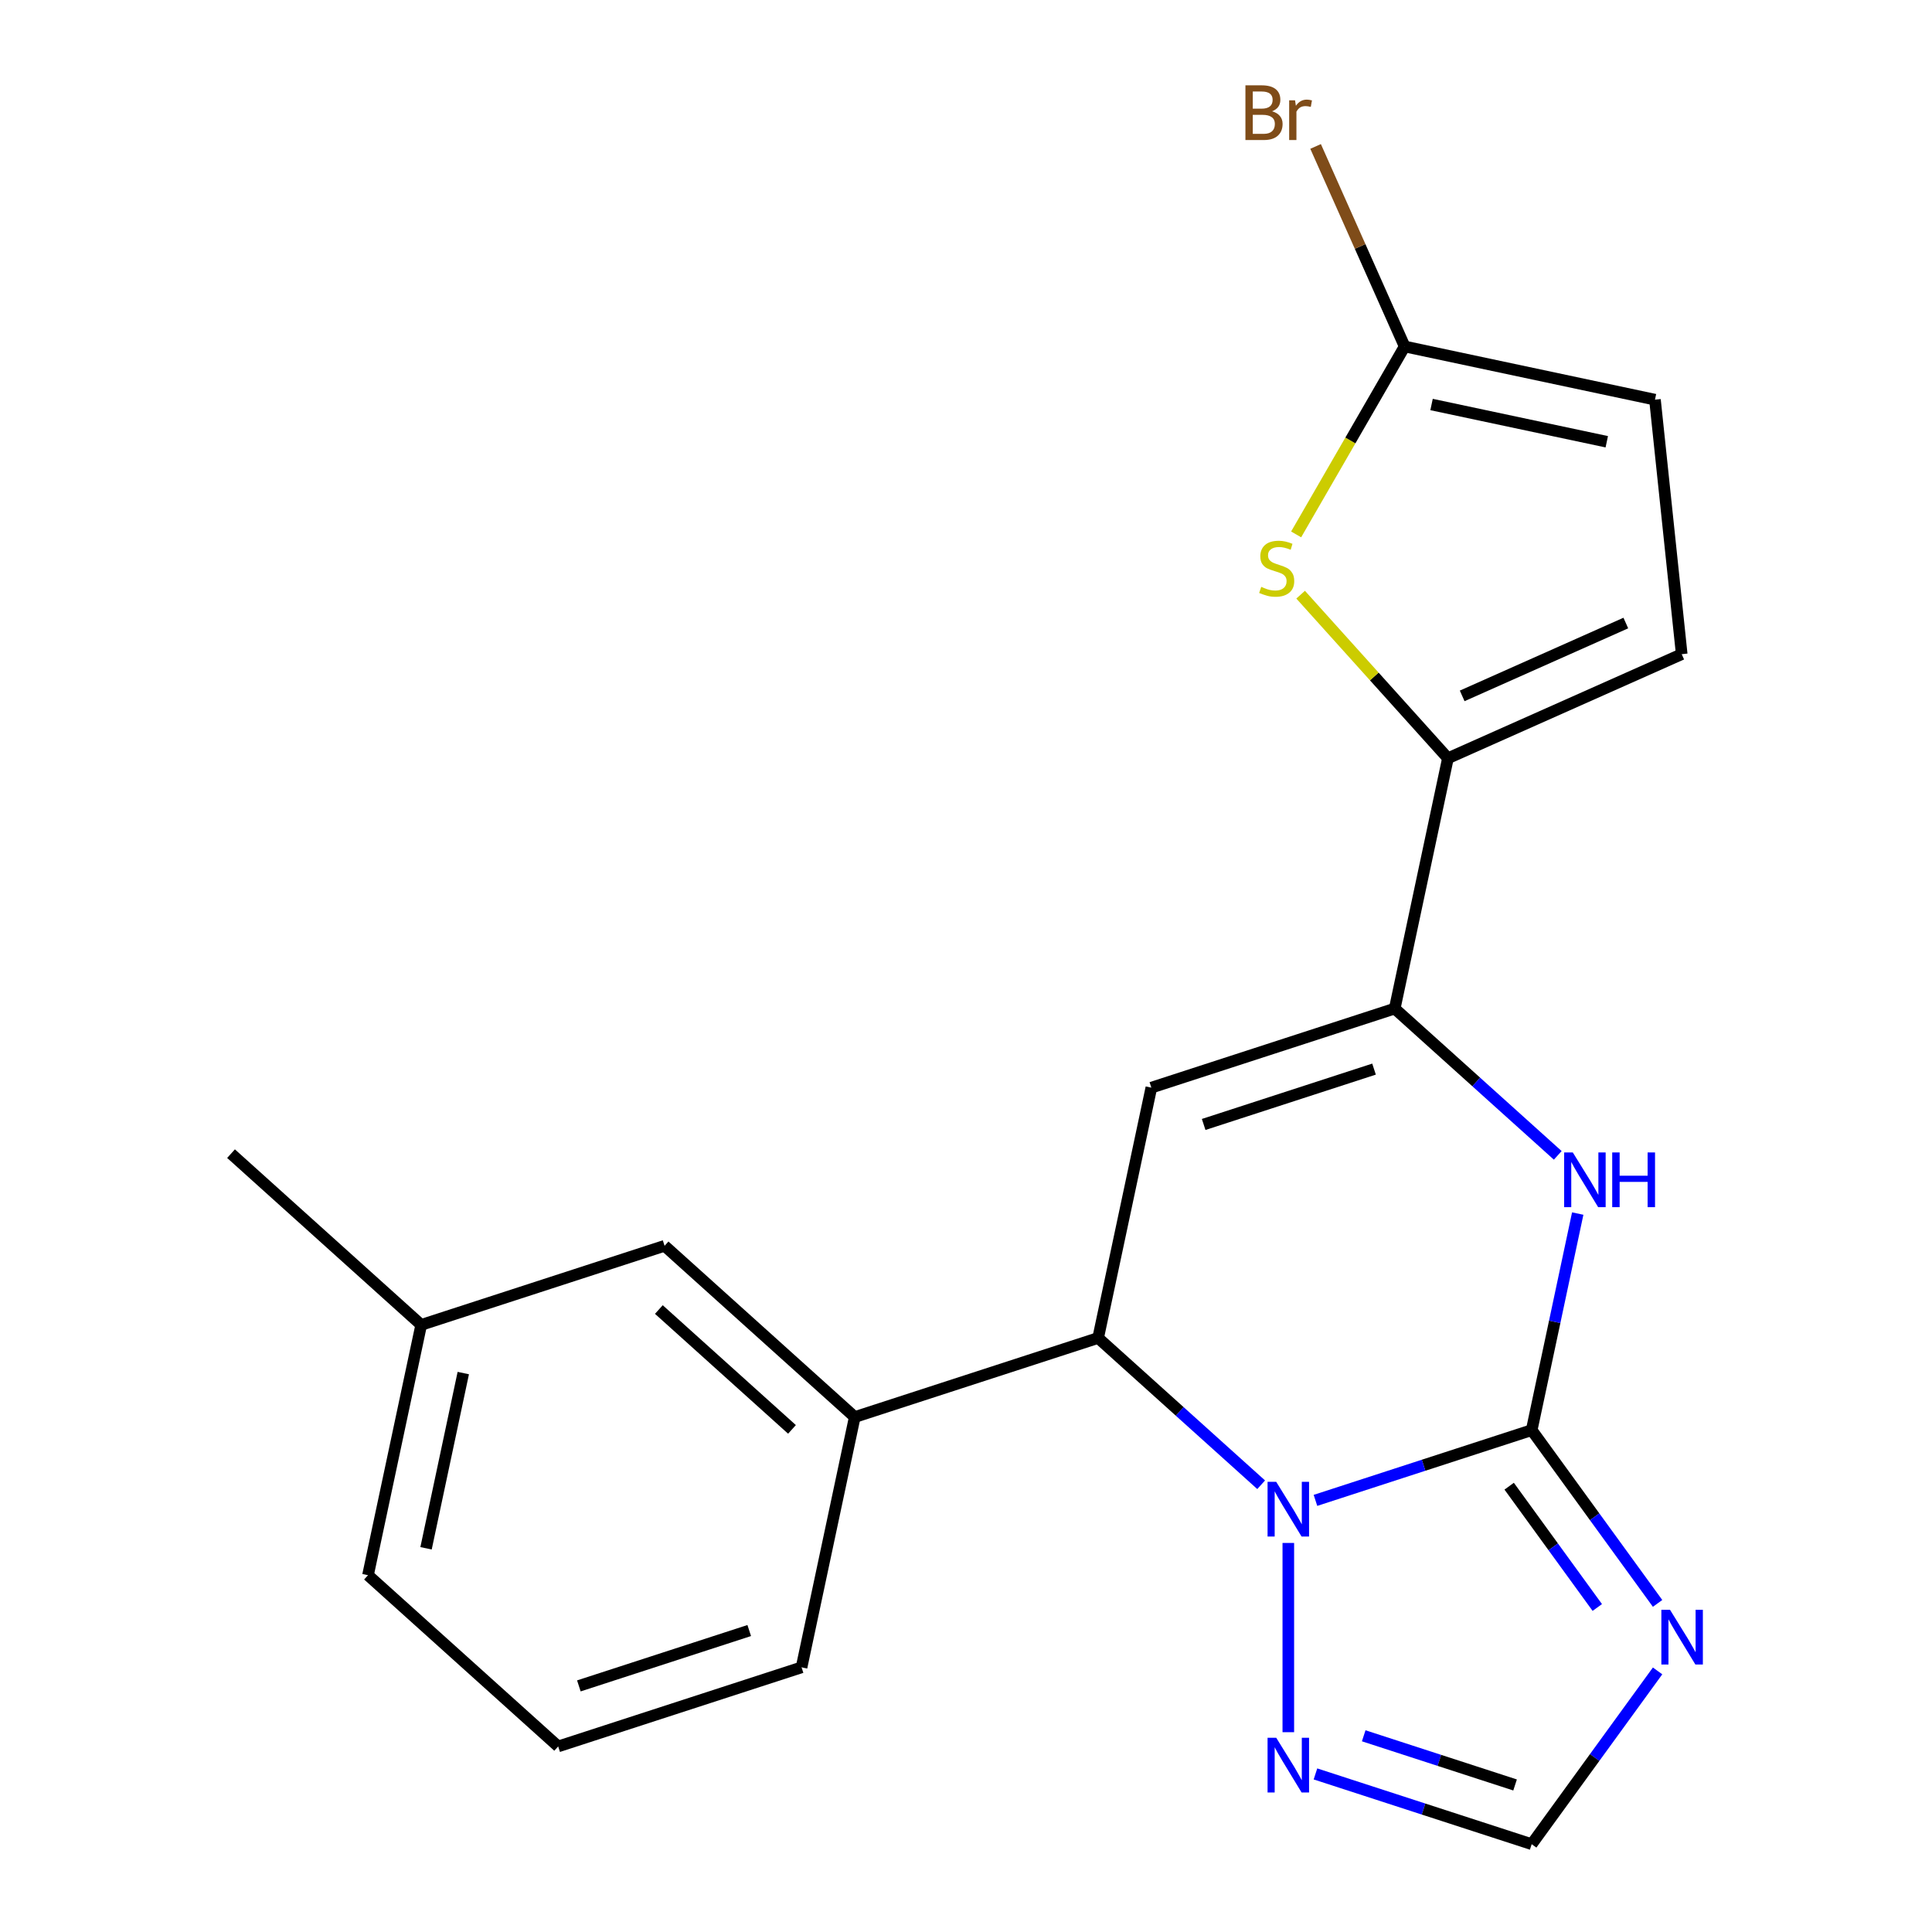 <?xml version='1.0' encoding='iso-8859-1'?>
<svg version='1.1' baseProfile='full'
              xmlns='http://www.w3.org/2000/svg'
                      xmlns:rdkit='http://www.rdkit.org/xml'
                      xmlns:xlink='http://www.w3.org/1999/xlink'
                  xml:space='preserve'
width='1000px' height='1000px' viewBox='0 0 1000 1000'>
<!-- END OF HEADER -->
<rect style='opacity:1.0;fill:#FFFFFF;stroke:none' width='1000' height='1000' x='0' y='0'> </rect>
<path class='bond-0' d='M 792.802,740.227 L 736.841,758.41' style='fill:none;fill-rule:evenodd;stroke:#000000;stroke-width:6px;stroke-linecap:butt;stroke-linejoin:miter;stroke-opacity:1' />
<path class='bond-0' d='M 736.841,758.41 L 680.88,776.593' style='fill:none;fill-rule:evenodd;stroke:#0000FF;stroke-width:6px;stroke-linecap:butt;stroke-linejoin:miter;stroke-opacity:1' />
<path class='bond-3' d='M 792.802,740.227 L 804.715,684.182' style='fill:none;fill-rule:evenodd;stroke:#000000;stroke-width:6px;stroke-linecap:butt;stroke-linejoin:miter;stroke-opacity:1' />
<path class='bond-3' d='M 804.715,684.182 L 816.628,628.137' style='fill:none;fill-rule:evenodd;stroke:#0000FF;stroke-width:6px;stroke-linecap:butt;stroke-linejoin:miter;stroke-opacity:1' />
<path class='bond-4' d='M 792.802,740.227 L 825.383,785.071' style='fill:none;fill-rule:evenodd;stroke:#000000;stroke-width:6px;stroke-linecap:butt;stroke-linejoin:miter;stroke-opacity:1' />
<path class='bond-4' d='M 825.383,785.071 L 857.964,829.915' style='fill:none;fill-rule:evenodd;stroke:#0000FF;stroke-width:6px;stroke-linecap:butt;stroke-linejoin:miter;stroke-opacity:1' />
<path class='bond-4' d='M 781.145,769.251 L 803.951,800.642' style='fill:none;fill-rule:evenodd;stroke:#000000;stroke-width:6px;stroke-linecap:butt;stroke-linejoin:miter;stroke-opacity:1' />
<path class='bond-4' d='M 803.951,800.642 L 826.758,832.033' style='fill:none;fill-rule:evenodd;stroke:#0000FF;stroke-width:6px;stroke-linecap:butt;stroke-linejoin:miter;stroke-opacity:1' />
<path class='bond-5' d='M 652.777,768.506 L 610.586,730.517' style='fill:none;fill-rule:evenodd;stroke:#0000FF;stroke-width:6px;stroke-linecap:butt;stroke-linejoin:miter;stroke-opacity:1' />
<path class='bond-5' d='M 610.586,730.517 L 568.395,692.528' style='fill:none;fill-rule:evenodd;stroke:#000000;stroke-width:6px;stroke-linecap:butt;stroke-linejoin:miter;stroke-opacity:1' />
<path class='bond-8' d='M 666.829,798.63 L 666.829,896.58' style='fill:none;fill-rule:evenodd;stroke:#0000FF;stroke-width:6px;stroke-linecap:butt;stroke-linejoin:miter;stroke-opacity:1' />
<path class='bond-1' d='M 721.907,522.035 L 764.099,560.024' style='fill:none;fill-rule:evenodd;stroke:#000000;stroke-width:6px;stroke-linecap:butt;stroke-linejoin:miter;stroke-opacity:1' />
<path class='bond-1' d='M 764.099,560.024 L 806.29,598.014' style='fill:none;fill-rule:evenodd;stroke:#0000FF;stroke-width:6px;stroke-linecap:butt;stroke-linejoin:miter;stroke-opacity:1' />
<path class='bond-2' d='M 721.907,522.035 L 595.934,562.966' style='fill:none;fill-rule:evenodd;stroke:#000000;stroke-width:6px;stroke-linecap:butt;stroke-linejoin:miter;stroke-opacity:1' />
<path class='bond-2' d='M 711.197,553.369 L 623.016,582.021' style='fill:none;fill-rule:evenodd;stroke:#000000;stroke-width:6px;stroke-linecap:butt;stroke-linejoin:miter;stroke-opacity:1' />
<path class='bond-6' d='M 721.907,522.035 L 749.446,392.474' style='fill:none;fill-rule:evenodd;stroke:#000000;stroke-width:6px;stroke-linecap:butt;stroke-linejoin:miter;stroke-opacity:1' />
<path class='bond-22' d='M 595.934,562.966 L 568.395,692.528' style='fill:none;fill-rule:evenodd;stroke:#000000;stroke-width:6px;stroke-linecap:butt;stroke-linejoin:miter;stroke-opacity:1' />
<path class='bond-10' d='M 857.964,864.858 L 825.383,909.702' style='fill:none;fill-rule:evenodd;stroke:#0000FF;stroke-width:6px;stroke-linecap:butt;stroke-linejoin:miter;stroke-opacity:1' />
<path class='bond-10' d='M 825.383,909.702 L 792.802,954.545' style='fill:none;fill-rule:evenodd;stroke:#000000;stroke-width:6px;stroke-linecap:butt;stroke-linejoin:miter;stroke-opacity:1' />
<path class='bond-12' d='M 568.395,692.528 L 442.422,733.459' style='fill:none;fill-rule:evenodd;stroke:#000000;stroke-width:6px;stroke-linecap:butt;stroke-linejoin:miter;stroke-opacity:1' />
<path class='bond-7' d='M 749.446,392.474 L 711.327,350.138' style='fill:none;fill-rule:evenodd;stroke:#000000;stroke-width:6px;stroke-linecap:butt;stroke-linejoin:miter;stroke-opacity:1' />
<path class='bond-7' d='M 711.327,350.138 L 673.207,307.802' style='fill:none;fill-rule:evenodd;stroke:#CCCC00;stroke-width:6px;stroke-linecap:butt;stroke-linejoin:miter;stroke-opacity:1' />
<path class='bond-11' d='M 749.446,392.474 L 870.451,338.599' style='fill:none;fill-rule:evenodd;stroke:#000000;stroke-width:6px;stroke-linecap:butt;stroke-linejoin:miter;stroke-opacity:1' />
<path class='bond-11' d='M 756.822,360.191 L 841.525,322.479' style='fill:none;fill-rule:evenodd;stroke:#000000;stroke-width:6px;stroke-linecap:butt;stroke-linejoin:miter;stroke-opacity:1' />
<path class='bond-9' d='M 670.88,276.608 L 698.962,227.969' style='fill:none;fill-rule:evenodd;stroke:#CCCC00;stroke-width:6px;stroke-linecap:butt;stroke-linejoin:miter;stroke-opacity:1' />
<path class='bond-9' d='M 698.962,227.969 L 727.044,179.329' style='fill:none;fill-rule:evenodd;stroke:#000000;stroke-width:6px;stroke-linecap:butt;stroke-linejoin:miter;stroke-opacity:1' />
<path class='bond-21' d='M 680.88,918.18 L 736.841,936.363' style='fill:none;fill-rule:evenodd;stroke:#0000FF;stroke-width:6px;stroke-linecap:butt;stroke-linejoin:miter;stroke-opacity:1' />
<path class='bond-21' d='M 736.841,936.363 L 792.802,954.545' style='fill:none;fill-rule:evenodd;stroke:#000000;stroke-width:6px;stroke-linecap:butt;stroke-linejoin:miter;stroke-opacity:1' />
<path class='bond-21' d='M 705.855,898.44 L 745.027,911.168' style='fill:none;fill-rule:evenodd;stroke:#0000FF;stroke-width:6px;stroke-linecap:butt;stroke-linejoin:miter;stroke-opacity:1' />
<path class='bond-21' d='M 745.027,911.168 L 784.2,923.896' style='fill:none;fill-rule:evenodd;stroke:#000000;stroke-width:6px;stroke-linecap:butt;stroke-linejoin:miter;stroke-opacity:1' />
<path class='bond-15' d='M 727.044,179.329 L 703.996,127.563' style='fill:none;fill-rule:evenodd;stroke:#000000;stroke-width:6px;stroke-linecap:butt;stroke-linejoin:miter;stroke-opacity:1' />
<path class='bond-15' d='M 703.996,127.563 L 680.948,75.796' style='fill:none;fill-rule:evenodd;stroke:#7F4C19;stroke-width:6px;stroke-linecap:butt;stroke-linejoin:miter;stroke-opacity:1' />
<path class='bond-23' d='M 727.044,179.329 L 856.606,206.868' style='fill:none;fill-rule:evenodd;stroke:#000000;stroke-width:6px;stroke-linecap:butt;stroke-linejoin:miter;stroke-opacity:1' />
<path class='bond-23' d='M 740.97,209.373 L 831.663,228.65' style='fill:none;fill-rule:evenodd;stroke:#000000;stroke-width:6px;stroke-linecap:butt;stroke-linejoin:miter;stroke-opacity:1' />
<path class='bond-13' d='M 870.451,338.599 L 856.606,206.868' style='fill:none;fill-rule:evenodd;stroke:#000000;stroke-width:6px;stroke-linecap:butt;stroke-linejoin:miter;stroke-opacity:1' />
<path class='bond-14' d='M 442.422,733.459 L 343.988,644.829' style='fill:none;fill-rule:evenodd;stroke:#000000;stroke-width:6px;stroke-linecap:butt;stroke-linejoin:miter;stroke-opacity:1' />
<path class='bond-14' d='M 409.931,739.851 L 341.027,677.81' style='fill:none;fill-rule:evenodd;stroke:#000000;stroke-width:6px;stroke-linecap:butt;stroke-linejoin:miter;stroke-opacity:1' />
<path class='bond-17' d='M 442.422,733.459 L 414.883,863.021' style='fill:none;fill-rule:evenodd;stroke:#000000;stroke-width:6px;stroke-linecap:butt;stroke-linejoin:miter;stroke-opacity:1' />
<path class='bond-16' d='M 343.988,644.829 L 218.015,685.76' style='fill:none;fill-rule:evenodd;stroke:#000000;stroke-width:6px;stroke-linecap:butt;stroke-linejoin:miter;stroke-opacity:1' />
<path class='bond-20' d='M 218.015,685.76 L 119.581,597.129' style='fill:none;fill-rule:evenodd;stroke:#000000;stroke-width:6px;stroke-linecap:butt;stroke-linejoin:miter;stroke-opacity:1' />
<path class='bond-24' d='M 218.015,685.76 L 190.475,815.321' style='fill:none;fill-rule:evenodd;stroke:#000000;stroke-width:6px;stroke-linecap:butt;stroke-linejoin:miter;stroke-opacity:1' />
<path class='bond-24' d='M 239.796,710.702 L 220.519,801.395' style='fill:none;fill-rule:evenodd;stroke:#000000;stroke-width:6px;stroke-linecap:butt;stroke-linejoin:miter;stroke-opacity:1' />
<path class='bond-18' d='M 414.883,863.021 L 288.909,903.952' style='fill:none;fill-rule:evenodd;stroke:#000000;stroke-width:6px;stroke-linecap:butt;stroke-linejoin:miter;stroke-opacity:1' />
<path class='bond-18' d='M 387.8,843.966 L 299.619,872.617' style='fill:none;fill-rule:evenodd;stroke:#000000;stroke-width:6px;stroke-linecap:butt;stroke-linejoin:miter;stroke-opacity:1' />
<path class='bond-19' d='M 288.909,903.952 L 190.475,815.321' style='fill:none;fill-rule:evenodd;stroke:#000000;stroke-width:6px;stroke-linecap:butt;stroke-linejoin:miter;stroke-opacity:1' />
<path  class='atom-1' d='M 660.569 766.998
L 669.849 781.998
Q 670.769 783.478, 672.249 786.158
Q 673.729 788.838, 673.809 788.998
L 673.809 766.998
L 677.569 766.998
L 677.569 795.318
L 673.689 795.318
L 663.729 778.918
Q 662.569 776.998, 661.329 774.798
Q 660.129 772.598, 659.769 771.918
L 659.769 795.318
L 656.089 795.318
L 656.089 766.998
L 660.569 766.998
' fill='#0000FF'/>
<path  class='atom-4' d='M 814.081 596.506
L 823.361 611.506
Q 824.281 612.986, 825.761 615.666
Q 827.241 618.346, 827.321 618.506
L 827.321 596.506
L 831.081 596.506
L 831.081 624.826
L 827.201 624.826
L 817.241 608.426
Q 816.081 606.506, 814.841 604.306
Q 813.641 602.106, 813.281 601.426
L 813.281 624.826
L 809.601 624.826
L 809.601 596.506
L 814.081 596.506
' fill='#0000FF'/>
<path  class='atom-4' d='M 834.481 596.506
L 838.321 596.506
L 838.321 608.546
L 852.801 608.546
L 852.801 596.506
L 856.641 596.506
L 856.641 624.826
L 852.801 624.826
L 852.801 611.746
L 838.321 611.746
L 838.321 624.826
L 834.481 624.826
L 834.481 596.506
' fill='#0000FF'/>
<path  class='atom-5' d='M 864.398 833.226
L 873.678 848.226
Q 874.598 849.706, 876.078 852.386
Q 877.558 855.066, 877.638 855.226
L 877.638 833.226
L 881.398 833.226
L 881.398 861.546
L 877.518 861.546
L 867.558 845.146
Q 866.398 843.226, 865.158 841.026
Q 863.958 838.826, 863.598 838.146
L 863.598 861.546
L 859.918 861.546
L 859.918 833.226
L 864.398 833.226
' fill='#0000FF'/>
<path  class='atom-8' d='M 652.816 303.76
Q 653.136 303.88, 654.456 304.44
Q 655.776 305, 657.216 305.36
Q 658.696 305.68, 660.136 305.68
Q 662.816 305.68, 664.376 304.4
Q 665.936 303.08, 665.936 300.8
Q 665.936 299.24, 665.136 298.28
Q 664.376 297.32, 663.176 296.8
Q 661.976 296.28, 659.976 295.68
Q 657.456 294.92, 655.936 294.2
Q 654.456 293.48, 653.376 291.96
Q 652.336 290.44, 652.336 287.88
Q 652.336 284.32, 654.736 282.12
Q 657.176 279.92, 661.976 279.92
Q 665.256 279.92, 668.976 281.48
L 668.056 284.56
Q 664.656 283.16, 662.096 283.16
Q 659.336 283.16, 657.816 284.32
Q 656.296 285.44, 656.336 287.4
Q 656.336 288.92, 657.096 289.84
Q 657.896 290.76, 659.016 291.28
Q 660.176 291.8, 662.096 292.4
Q 664.656 293.2, 666.176 294
Q 667.696 294.8, 668.776 296.44
Q 669.896 298.04, 669.896 300.8
Q 669.896 304.72, 667.256 306.84
Q 664.656 308.92, 660.296 308.92
Q 657.776 308.92, 655.856 308.36
Q 653.976 307.84, 651.736 306.92
L 652.816 303.76
' fill='#CCCC00'/>
<path  class='atom-9' d='M 660.569 899.454
L 669.849 914.454
Q 670.769 915.934, 672.249 918.614
Q 673.729 921.294, 673.809 921.454
L 673.809 899.454
L 677.569 899.454
L 677.569 927.774
L 673.689 927.774
L 663.729 911.374
Q 662.569 909.454, 661.329 907.254
Q 660.129 905.054, 659.769 904.374
L 659.769 927.774
L 656.089 927.774
L 656.089 899.454
L 660.569 899.454
' fill='#0000FF'/>
<path  class='atom-16' d='M 658.389 57.605
Q 661.109 58.365, 662.469 60.045
Q 663.869 61.685, 663.869 64.125
Q 663.869 68.045, 661.349 70.285
Q 658.869 72.485, 654.149 72.485
L 644.629 72.485
L 644.629 44.165
L 652.989 44.165
Q 657.829 44.165, 660.269 46.125
Q 662.709 48.085, 662.709 51.685
Q 662.709 55.965, 658.389 57.605
M 648.429 47.365
L 648.429 56.245
L 652.989 56.245
Q 655.789 56.245, 657.229 55.125
Q 658.709 53.965, 658.709 51.685
Q 658.709 47.365, 652.989 47.365
L 648.429 47.365
M 654.149 69.285
Q 656.909 69.285, 658.389 67.965
Q 659.869 66.645, 659.869 64.125
Q 659.869 61.805, 658.229 60.645
Q 656.629 59.445, 653.549 59.445
L 648.429 59.445
L 648.429 69.285
L 654.149 69.285
' fill='#7F4C19'/>
<path  class='atom-16' d='M 670.309 51.925
L 670.749 54.765
Q 672.909 51.565, 676.429 51.565
Q 677.549 51.565, 679.069 51.965
L 678.469 55.325
Q 676.749 54.925, 675.789 54.925
Q 674.109 54.925, 672.989 55.605
Q 671.909 56.245, 671.029 57.805
L 671.029 72.485
L 667.269 72.485
L 667.269 51.925
L 670.309 51.925
' fill='#7F4C19'/>
</svg>
